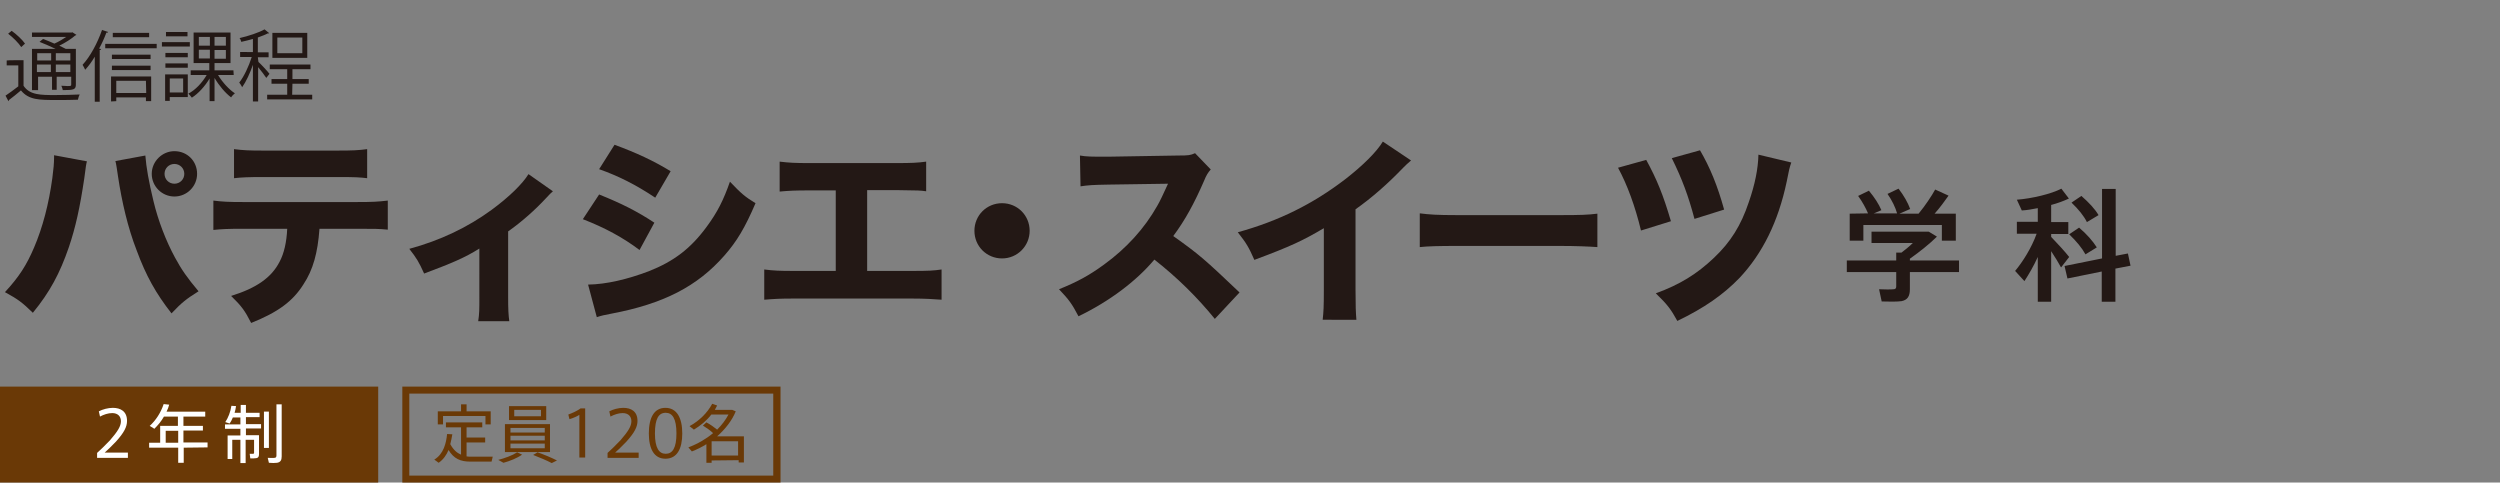 <?xml version="1.0" encoding="utf-8"?>
<!-- Generator: Adobe Illustrator 26.0.3, SVG Export Plug-In . SVG Version: 6.00 Build 0)  -->
<svg version="1.1" id="レイヤー_1" xmlns="http://www.w3.org/2000/svg" xmlns:xlink="http://www.w3.org/1999/xlink" x="0px"
	 y="0px" viewBox="0 0 860 166" style="enable-background:new 0 0 860 166;" xml:space="preserve">
<rect x="0" y="0" width="860" height="166" fill="#808080" stroke="none"/>
<style type="text/css">
	.st0{fill:none;}
	.st1{fill:#231815;}
	.st2{fill:#6A3906;}
	.st3{fill:#FFFFFF;}
</style>
<rect y="0" class="st0" width="860" height="166"/>
<path class="st1" d="M652.3,89.7v-2.8h1.8c1.3-1,2.7-2.1,3.9-3.3h-14.2v-3.9h17.6h1.3h0.8l2.8,1.7c-2.4,2.4-5.9,5.2-9.3,7.6v0.6
	h16.9v4H657v5.9c0,2.4-0.8,3.7-2.9,4.1c-1.3,0.2-4.6,0.2-6.8,0.1l-0.9-4.2c1.7,0.1,4.2,0.1,5,0c0.7,0,0.9-0.4,0.9-1v-4.9h-17v-4h17
	V89.7z M642.6,73.4c-0.8-1.9-1.9-3.9-3.4-6l3.7-1.8c2,2.4,3.4,4.6,4.3,6.7l-2.6,1.1h8c-0.6-2.1-1.7-4.4-3.3-6.7l3.8-1.8
	c1.9,2.5,3.2,4.8,4,7l-3.7,1.6h6.6c2.3-2.8,4.5-6.1,5.7-8.3l4.6,2.1c-1.3,1.8-2.9,4.1-4.8,6.2h7.3v9.3H668v-5.4h-27v5.4h-4.7v-9.3
	L642.6,73.4L642.6,73.4z"/>
<path class="st1" d="M711.8,88.4L709,92c-0.8-1.5-2.1-3.6-3.4-5.6v17.4H701V88.4c-1.4,3.1-3.1,6-4.6,8.3l-3.2-3.5
	c2.6-3.1,5.7-8,7.4-12.8h-6.8v-4.1h7.2v-4.7c-1.9,0.4-3.8,0.7-5.5,0.8l-1.7-3.7c5.2-0.4,11.9-2,15.3-3.8l2.6,3.4
	c-1.7,0.8-3.8,1.6-6.1,2.2v5.9h5.9v4.1h-5.9v1C707.8,83.8,710.4,86.6,711.8,88.4z M723.1,88.9V65h4.7v23l4.2-0.8l0.9,4.2l-5.2,1
	v11.4H723V93.4l-11.8,2.4l-1-4.3L723.1,88.9z M715.2,78.3c2.7,2.3,4.7,4.6,6.1,6.8l-3.9,2.4c-1.2-2.2-3.1-4.5-5.6-6.9L715.2,78.3z
	 M716,67.4c2.6,2.3,4.6,4.4,5.9,6.6l-4,2.4c-1.1-2.2-2.9-4.4-5.3-6.7L716,67.4z"/>
<path class="st1" d="M8.1,20.7v8.8c2.1,3.2,5.9,3.2,10.9,3.2c2.9,0,6.3-0.1,8.4-0.2c-0.2,0.4-0.5,1.2-0.6,1.8
	c-1.8,0.1-4.7,0.1-7.4,0.1c-5.9,0-9.5,0-12.2-3.3c-1.4,1.2-2.9,2.4-4.1,3.3c0,0.2-0.1,0.3-0.2,0.4l-1-1.9c1.3-0.9,2.9-2,4.4-3.2
	v-7.2h-4v-1.7C2.3,20.7,8.1,20.7,8.1,20.7z M4,10.6c1.7,1.2,3.7,3.1,4.6,4.4l-1.3,1.2c-0.9-1.4-2.8-3.3-4.5-4.6L4,10.6z M19.1,16.8
	c-1.7-0.8-3.7-1.7-5.5-2.4l1.2-1c1.2,0.4,2.5,1,3.9,1.6c1.4-0.6,2.9-1.5,4.1-2.3H11v-1.5h13.6l0.3-0.1l1.4,0.9
	c-0.1,0.1-0.3,0.2-0.4,0.2c-1.4,1.2-3.4,2.5-5.5,3.5c0.8,0.4,1.6,0.8,2.2,1.1h3.5V29c0,1.8-0.6,2-4.5,2c-0.1-0.5-0.3-1.1-0.5-1.5
	c0.8,0,1.5,0.1,2.1,0.1c1.1,0,1.3,0,1.3-0.5v-2.7h-5v4.5h-1.6v-4.5h-4.8V31H11V16.8H19.1z M17.6,18.3h-4.8v2.5h4.8V18.3z M12.7,24.8
	h4.8v-2.6h-4.8V24.8z M24.2,20.8v-2.5h-5v2.5H24.2z M19.2,24.8h5v-2.6h-5V24.8z"/>
<path class="st1" d="M32.6,19.5c-1,1.7-2.1,3.2-3.3,4.5c-0.2-0.4-0.6-1.3-0.9-1.7c2.6-2.8,5.1-7.4,6.7-12l2.1,0.7
	c-0.1,0.2-0.3,0.3-0.6,0.2c-0.7,1.9-1.5,3.7-2.5,5.5l0.7,0.2c-0.1,0.2-0.2,0.3-0.5,0.3V35h-1.7V19.5z M36.2,15.1h17.7v1.5H36.2V15.1
	z M38.2,34.9v-8.6H52v8.5h-1.8v-1.3H40v1.3L38.2,34.9L38.2,34.9z M51.8,18.8v1.5H38.5v-1.5H51.8z M38.5,24.1v-1.5h13.3v1.5H38.5z
	 M51.3,11.3v1.5H38.8v-1.5H51.3z M50.2,27.8H40V32h10.3L50.2,27.8L50.2,27.8z"/>
<path class="st1" d="M65.3,14.5V16h-9.6v-1.5C55.7,14.5,65.3,14.5,65.3,14.5z M64.6,25.5v7.9h-6.2v1.3h-1.6v-9.1h7.8V25.5z
	 M64.6,18.2v1.5h-7.7v-1.5H64.6z M56.9,23.3v-1.5h7.7v1.5H56.9z M64.5,11v1.5h-7.4V11H64.5z M63,27h-4.6v4.8H63V27z M80.4,25.8H75
	c1.5,2.5,3.8,5,5.8,6.3c-0.4,0.3-1,0.9-1.3,1.4c-2-1.5-4.2-4.1-5.7-6.7v8h-1.7V27c-1.6,2.7-3.9,5.2-6.1,6.6c-0.3-0.4-0.8-1-1.2-1.4
	c2.4-1.2,4.8-3.8,6.3-6.4h-5.5v-1.6H72v-2.5h-5.4V11.2h12.7v10.5h-5.5v2.5h6.5L80.4,25.8L80.4,25.8z M68.4,12.7v3h3.8v-3H68.4z
	 M68.4,17.1v3h3.8v-3H68.4z M77.7,15.7v-3h-3.9v3H77.7z M77.7,20.2v-3h-3.9v3H77.7z"/>
<path class="st1" d="M88.9,21.3c0.9,0.8,3.3,3.4,3.8,4.1l-1.1,1.4c-0.5-0.8-1.8-2.5-2.8-3.7v11.8H87V22.3c-1,2.9-2.4,5.9-3.7,7.7
	c-0.2-0.5-0.7-1.2-1-1.6c1.6-2,3.3-5.6,4.3-8.8h-4v-1.7H87v-4.5c-1.3,0.4-2.7,0.7-4,1c-0.1-0.4-0.3-1-0.6-1.3c3.1-0.7,6.7-1.9,8.6-3
	l1.6,1.3c-0.1,0.1-0.2,0.1-0.3,0.1c-0.1,0-0.2,0-0.2,0c-0.9,0.5-2.1,0.9-3.4,1.4V18h3.7v1.7h-3.7L88.9,21.3L88.9,21.3z M100.5,32.6
	h6.9v1.6H91.9v-1.6h6.9v-3.8h-5.4v-1.6h5.4v-3.4h-6v-1.6h14v1.6h-6.2v3.4h5.6v1.6h-5.6L100.5,32.6L100.5,32.6z M105.7,11.3v8.6h-12
	v-8.6C93.7,11.3,105.7,11.3,105.7,11.3z M104,18.3v-5.4h-8.6v5.4H104z"/>
<rect x="1.2" y="134.2" class="st2" width="127.6" height="30.6"/>
<path class="st2" d="M130.1,166H0v-33h130.1V166z M2.4,163.6h125.2v-28.2H2.4V163.6z"/>
<path class="st2" d="M268.4,166h-130v-33h130.1v33H268.4z M140.8,163.6H266v-28.2H140.8V163.6z"/>
<path class="st3" d="M41.6,144.9c0-1.7-1.1-2.8-3-2.8c-1.4,0-2.9,0.5-4.2,1.2l-0.4-1.8c1.3-0.7,3.2-1.2,4.8-1.2
	c2.7,0,4.9,1.2,4.9,4.5c0,2-1,4-3.8,7.1c-1.6,1.7-2.9,2.9-3.9,3.8h8v1.8H33.4v-1.7c1.2-1.1,2.5-2.3,4.4-4.3
	C40.5,148.4,41.6,146.6,41.6,144.9L41.6,144.9z"/>
<path class="st3" d="M63.2,154v5.2h-1.9V154h-10v-1.7h3.8v-5.8h6.1v-3.2h-4.8c-0.9,1.6-2.1,3-3.3,4.2l-1.6-1
	c2.1-1.9,3.8-4.5,4.8-7.5l1.9,0.2c-0.2,0.8-0.5,1.6-0.9,2.4h13.3v1.7h-7.5v3.2h6.7v1.6h-6.7v4.1h8.3v1.7L63.2,154L63.2,154z
	 M61.3,152.3v-4.1H57v4.1H61.3L61.3,152.3z"/>
<path class="st3" d="M88.2,149.7h0.9v6.5c0,0.8-0.2,1.3-0.9,1.4c-0.4,0.1-1.4,0.1-2.1,0.1c-0.2-1.4-0.2-1.5-0.2-1.6c0.4,0,1,0,1.2,0
	s0.3-0.1,0.3-0.3v-4.5h-2.9v8h-1.8v-8h-2.8v6.6h-1.6v-8.1h4.4v-2.3h-5.3V146h5.3v-2.4h-2.6c-0.3,0.8-0.7,1.5-1.1,2.1l-1.5-0.5
	c1-1.5,1.8-3.5,2.1-5.6l1.6,0.1c-0.1,0.8-0.3,1.6-0.5,2.3h2.1v-2.7h1.8v2.7h4.7v1.5h-4.7v2.4h5.2v1.5h-5.2v2.3h2.9H88.2L88.2,149.7z
	 M92.5,141.6v12.5h-1.7v-12.5H92.5z M96.9,139.1V157c0,1.3-0.4,2-1.6,2.2c-0.6,0.1-1.8,0.1-2.8,0l-0.4-1.7c0.8,0,1.9,0.1,2.3,0
	c0.5,0,0.7-0.3,0.7-0.8v-17.6L96.9,139.1L96.9,139.1z"/>
<path class="st2" d="M158.6,156.4V147h-5.2v-1.7h12.5v1.7h-5.4v3.5h6.4v1.7h-6.4v4.8c0.5,0.1,1.1,0.1,1.7,0.1c1,0,6.2,0,7.3,0
	l-0.4,1.7c-1.1,0-6.1,0-7.3,0c-3.4,0-5.7-1-7.5-4c-0.7,1.7-1.8,3.3-3.4,4.4l-1.5-1.1c3.2-1.9,4.1-5.7,4.4-8.8l1.8,0.1
	c-0.2,1.1-0.4,2.3-0.7,3.4C156,154.8,157.2,155.8,158.6,156.4z M158.6,141.5v-2.4h1.9v2.4h8.3v4.5H167v-2.9h-14.6v2.9h-1.8v-4.5
	H158.6z"/>
<path class="st2" d="M179.6,156.4c-1.7,1.2-4.2,2.2-6.4,2.8l-1.8-1c2.3-0.6,4.8-1.5,6.5-2.6L179.6,156.4z M189.2,145.9v9.6h-15.5
	v-9.6H189.2z M187.9,139.7v4.8h-12.8v-4.8H187.9z M175.6,148.8h11.8v-1.6h-11.8V148.8z M175.6,151.5h11.8v-1.6h-11.8V151.5z
	 M175.6,154.2h11.8v-1.6h-11.8V154.2z M176.9,143.2h9.2V141h-9.2V143.2z M184.9,155.6c2.6,0.9,4.7,1.8,6.7,2.8l-1.8,0.9
	c-1.7-0.9-3.9-1.8-6.4-2.8L184.9,155.6z"/>
<path class="st2" d="M195.9,144.2l-0.4-1.6c1.4-0.5,3.3-1.4,4.2-2.1h1.6v16.9h-2v-14.7C198.6,143.2,197.2,143.8,195.9,144.2z"/>
<path class="st2" d="M217.2,144.9c0-1.7-1.1-2.8-3-2.8c-1.4,0-2.9,0.5-4.2,1.2l-0.4-1.8c1.3-0.7,3.2-1.2,4.8-1.2
	c2.7,0,4.9,1.2,4.9,4.5c0,2-1,4-3.8,7.1c-1.6,1.7-2.9,2.9-3.9,3.8h8.1v1.8H209v-1.7c1.2-1.1,2.5-2.3,4.4-4.3
	C216.1,148.4,217.2,146.6,217.2,144.9L217.2,144.9L217.2,144.9z"/>
<path class="st2" d="M234.7,149.1c0,5.3-1.8,8.7-5.8,8.7c-3.9,0-5.7-3.4-5.7-8.7c0-5.4,1.8-8.8,5.7-8.8
	C232.8,140.3,234.7,143.7,234.7,149.1L234.7,149.1z M225.3,149.1c0,5,1.4,7,3.7,7s3.7-1.9,3.7-7s-1.4-7.1-3.7-7.1
	C226.6,142,225.3,144,225.3,149.1L225.3,149.1z"/>
<path class="st2" d="M244.8,158.4v0.8H243v-6.4c-1.6,1-3.2,1.8-5,2.5l-1.2-1.4c3.2-1.2,6.1-2.9,8.5-4.9c-0.9-0.9-2.1-1.7-3.5-2.6
	l1.2-1.1c1.5,0.8,2.7,1.7,3.7,2.5c1.6-1.6,2.9-3.3,3.9-5.2h-5.9c-1.6,2.1-3.7,3.8-6,5.2l-1.5-1.2c3.3-1.8,6.1-4.5,7.8-7.7l1.7,0.6
	c-0.3,0.5-0.5,1-0.8,1.5h5.4h0.4h0.2l1.2,0.5c-1.3,3.2-3.6,6.1-6.4,8.6h7.3h0.8h1.1v9h-1.8v-0.8L244.8,158.4L244.8,158.4z
	 M253.9,156.7v-4.9h-9.1v4.9H253.9z"/>
<g>
	<path class="st1" d="M29.9,55.5c-0.3,1.2-0.3,1.2-0.9,5.8c-1.5,10.1-3,16.9-5.3,23.7c-3.1,9-6.5,15.4-12.4,22.6
		c-3.6-3.5-5-4.6-9.6-7.1c4.8-5.2,7.4-9.2,10-15.3c3-7,5.1-15.1,6.3-23.9c0.4-3,0.6-5.2,0.6-7.1c0-0.1,0-0.4,0-0.8L29.9,55.5z
		 M50,53.5c0.3,4,1.2,9.1,2.8,15.7c1.6,6.7,4.3,13.7,7.4,19.4c2.2,4.1,4.3,7.1,8.1,11.6c-4.3,2.7-5.8,3.9-9.3,7.6
		c-5.4-6.9-8.8-13-12-21.7c-3-7.7-5.1-16.7-6.4-25.4c-0.4-2.7-0.6-4.2-0.9-5.3L50,53.5z M67.8,59.8c0,4.3-3.5,7.8-7.8,7.8
		s-7.8-3.5-7.8-7.8S55.8,52,60,52C64.4,52,67.8,55.4,67.8,59.8z M56.6,59.8c0,1.9,1.5,3.4,3.4,3.4s3.4-1.5,3.4-3.4s-1.5-3.4-3.4-3.4
		S56.6,57.9,56.6,59.8z"/>
	<path class="st1" d="M109.9,78.7c-0.6,8.3-2.2,14.1-5.5,19.1c-3.7,5.9-8.8,9.6-18,13.3c-2.2-4.3-3.3-5.8-6.9-9.3
		c8.7-2.7,13.9-6.3,16.7-11.8c1.5-2.8,2.4-6.7,2.6-11.3H83.3c-4.7,0-7.1,0.1-9.9,0.4V69c3.2,0.4,5.3,0.5,10.1,0.5H123
		c5,0,7-0.1,10.4-0.5v10c-3.2-0.3-4.4-0.3-10.2-0.3H109.9z M80.5,51.3c3.2,0.4,5.1,0.5,10.1,0.5h25.3c5.5,0,7.4-0.1,10.4-0.5v10
		c-2.6-0.3-3.9-0.4-10.2-0.4H90.4c-4.6,0-7.4,0.1-9.9,0.4V51.3z"/>
	<path class="st1" d="M190.2,65.8c-0.9,0.8-0.9,0.8-2.4,2.4c-3.6,3.9-8.3,8.1-13,11.4v22.8c0,3.8,0.1,6,0.4,8.1h-10.7
		c0.4-2.6,0.4-4.1,0.4-8.1V85.5c-4.9,3.1-9.4,5-19,8.6c-1.8-4-2.6-5.3-5.1-8.5c10.7-2.9,20.1-7.4,28.3-13.4c6-4.4,10.7-9,12.7-12.3
		L190.2,65.8z"/>
	<path class="st1" d="M206.1,66.9c7.7,3.1,12.9,5.7,19,9.7L220,86c-5.7-4.3-12-7.7-19.5-10.6L206.1,66.9z M202.3,97.9
		c6.3-0.1,13.5-1.8,20.9-4.6c8.6-3.4,14.4-7.8,19.9-15.3c3.7-5,5.8-9.2,8-15.5c3.9,4.1,5.2,5.2,8.8,7.4c-3.6,8.4-6.4,13.1-10.7,18
		c-9.3,10.6-20.9,16.6-38.9,20c-2.2,0.4-3.5,0.7-5,1.2L202.3,97.9z M211.4,49.8c7.6,2.8,13.4,5.5,19.3,9.1l-5.3,9.1
		c-6.9-4.6-12.8-7.5-19.3-9.8L211.4,49.8z"/>
	<path class="st1" d="M298.3,93.2h15.2c6.2,0,7.6-0.1,10.4-0.5v10.4c-2.7-0.2-5.7-0.4-10.2-0.4h-40.6c-4.6,0-6.4,0.1-10.2,0.4V92.7
		c3.2,0.4,5.1,0.5,10.3,0.5h14.3V65.5h-9.2c-4.6,0-6.9,0.1-10.1,0.4V55.6c3.4,0.4,5.3,0.5,10.3,0.5h29.7c5.4,0,7.5-0.1,10.4-0.5
		v10.2c-2.2-0.3-2.2-0.3-10.2-0.4h-10.1L298.3,93.2L298.3,93.2z"/>
	<path class="st1" d="M354.2,79.4c0,5.2-4.2,9.5-9.5,9.5s-9.5-4.2-9.5-9.5s4.2-9.5,9.5-9.5S354.2,74.1,354.2,79.4z"/>
	<path class="st1" d="M417.9,109.7c-6-7.4-13-14.3-20.8-20.4c-6.2,7.4-15.5,14.4-26.1,19.5c-2.3-4.4-3.3-5.7-6.7-9.3
		c6.2-2.5,10.3-4.7,15.5-8.5c7.7-5.6,13.9-12.4,18.3-20.2c0.9-1.5,2.1-4.1,3.7-7.6l-20.3,0.3c-5.8,0.1-7.1,0.2-9.8,0.6l-0.2-10.6
		c2.2,0.4,4.2,0.4,8.5,0.4c0.3,0,0.8,0,1.3,0l23.9-0.4c3.9,0,4.2-0.1,5.9-0.8l5.4,5.6c-0.9,1-1.5,1.9-2.3,3.9
		c-3.4,7.8-6.5,13.5-10.6,19c9,6.4,10.8,8,22.8,19.4L417.9,109.7z"/>
	<path class="st1" d="M485.4,55.2c-1.5,1.3-1.6,1.4-2.7,2.5c-5.3,5.5-10.6,10.2-16.4,14.3v27.6c0,5.6,0.1,8,0.3,10.4H455
		c0.3-2.7,0.4-4.4,0.4-10.2V78.5c-7.3,4.3-11.3,6.2-23.9,10.9c-1.9-4.3-2.7-5.7-5.7-9.5c14.1-3.9,25.8-9.7,36.9-18.2
		c6.2-4.8,10.9-9.5,13-13L485.4,55.2z"/>
	<path class="st1" d="M488.5,73.4c3.2,0.4,5.7,0.6,12.8,0.6h35.4c7.1,0,9.6-0.1,12.8-0.5V85c-2.8-0.2-7.4-0.4-12.9-0.4h-35.4
		c-6.1,0-10.1,0.1-12.8,0.4V73.4H488.5z"/>
	<path class="st1" d="M566.3,55c3.6,6.6,5.8,11.9,8.5,21.1l-10.3,3.2c-2-8.3-4.7-15.7-7.9-21.6L566.3,55z M616.2,55.9
		c-0.6,1.8-0.8,2.5-1.6,6.7c-2.9,13.7-8.3,24.6-16.2,33c-5.5,5.7-12.2,10.4-21.4,14.8c-2.2-4-3.3-5.5-7.4-9.5
		c8.3-3,14.2-6.7,20-12.2c5.7-5.4,9.3-11.1,12-19.2c2.1-6,3.2-11.5,3.3-16.3L616.2,55.9z M584.8,51.7c3.4,5.8,6,12.1,8.3,20.4
		l-10.2,3.2c-2.1-7.9-4.2-13.6-7.8-20.9L584.8,51.7z"/>
</g>
</svg>
